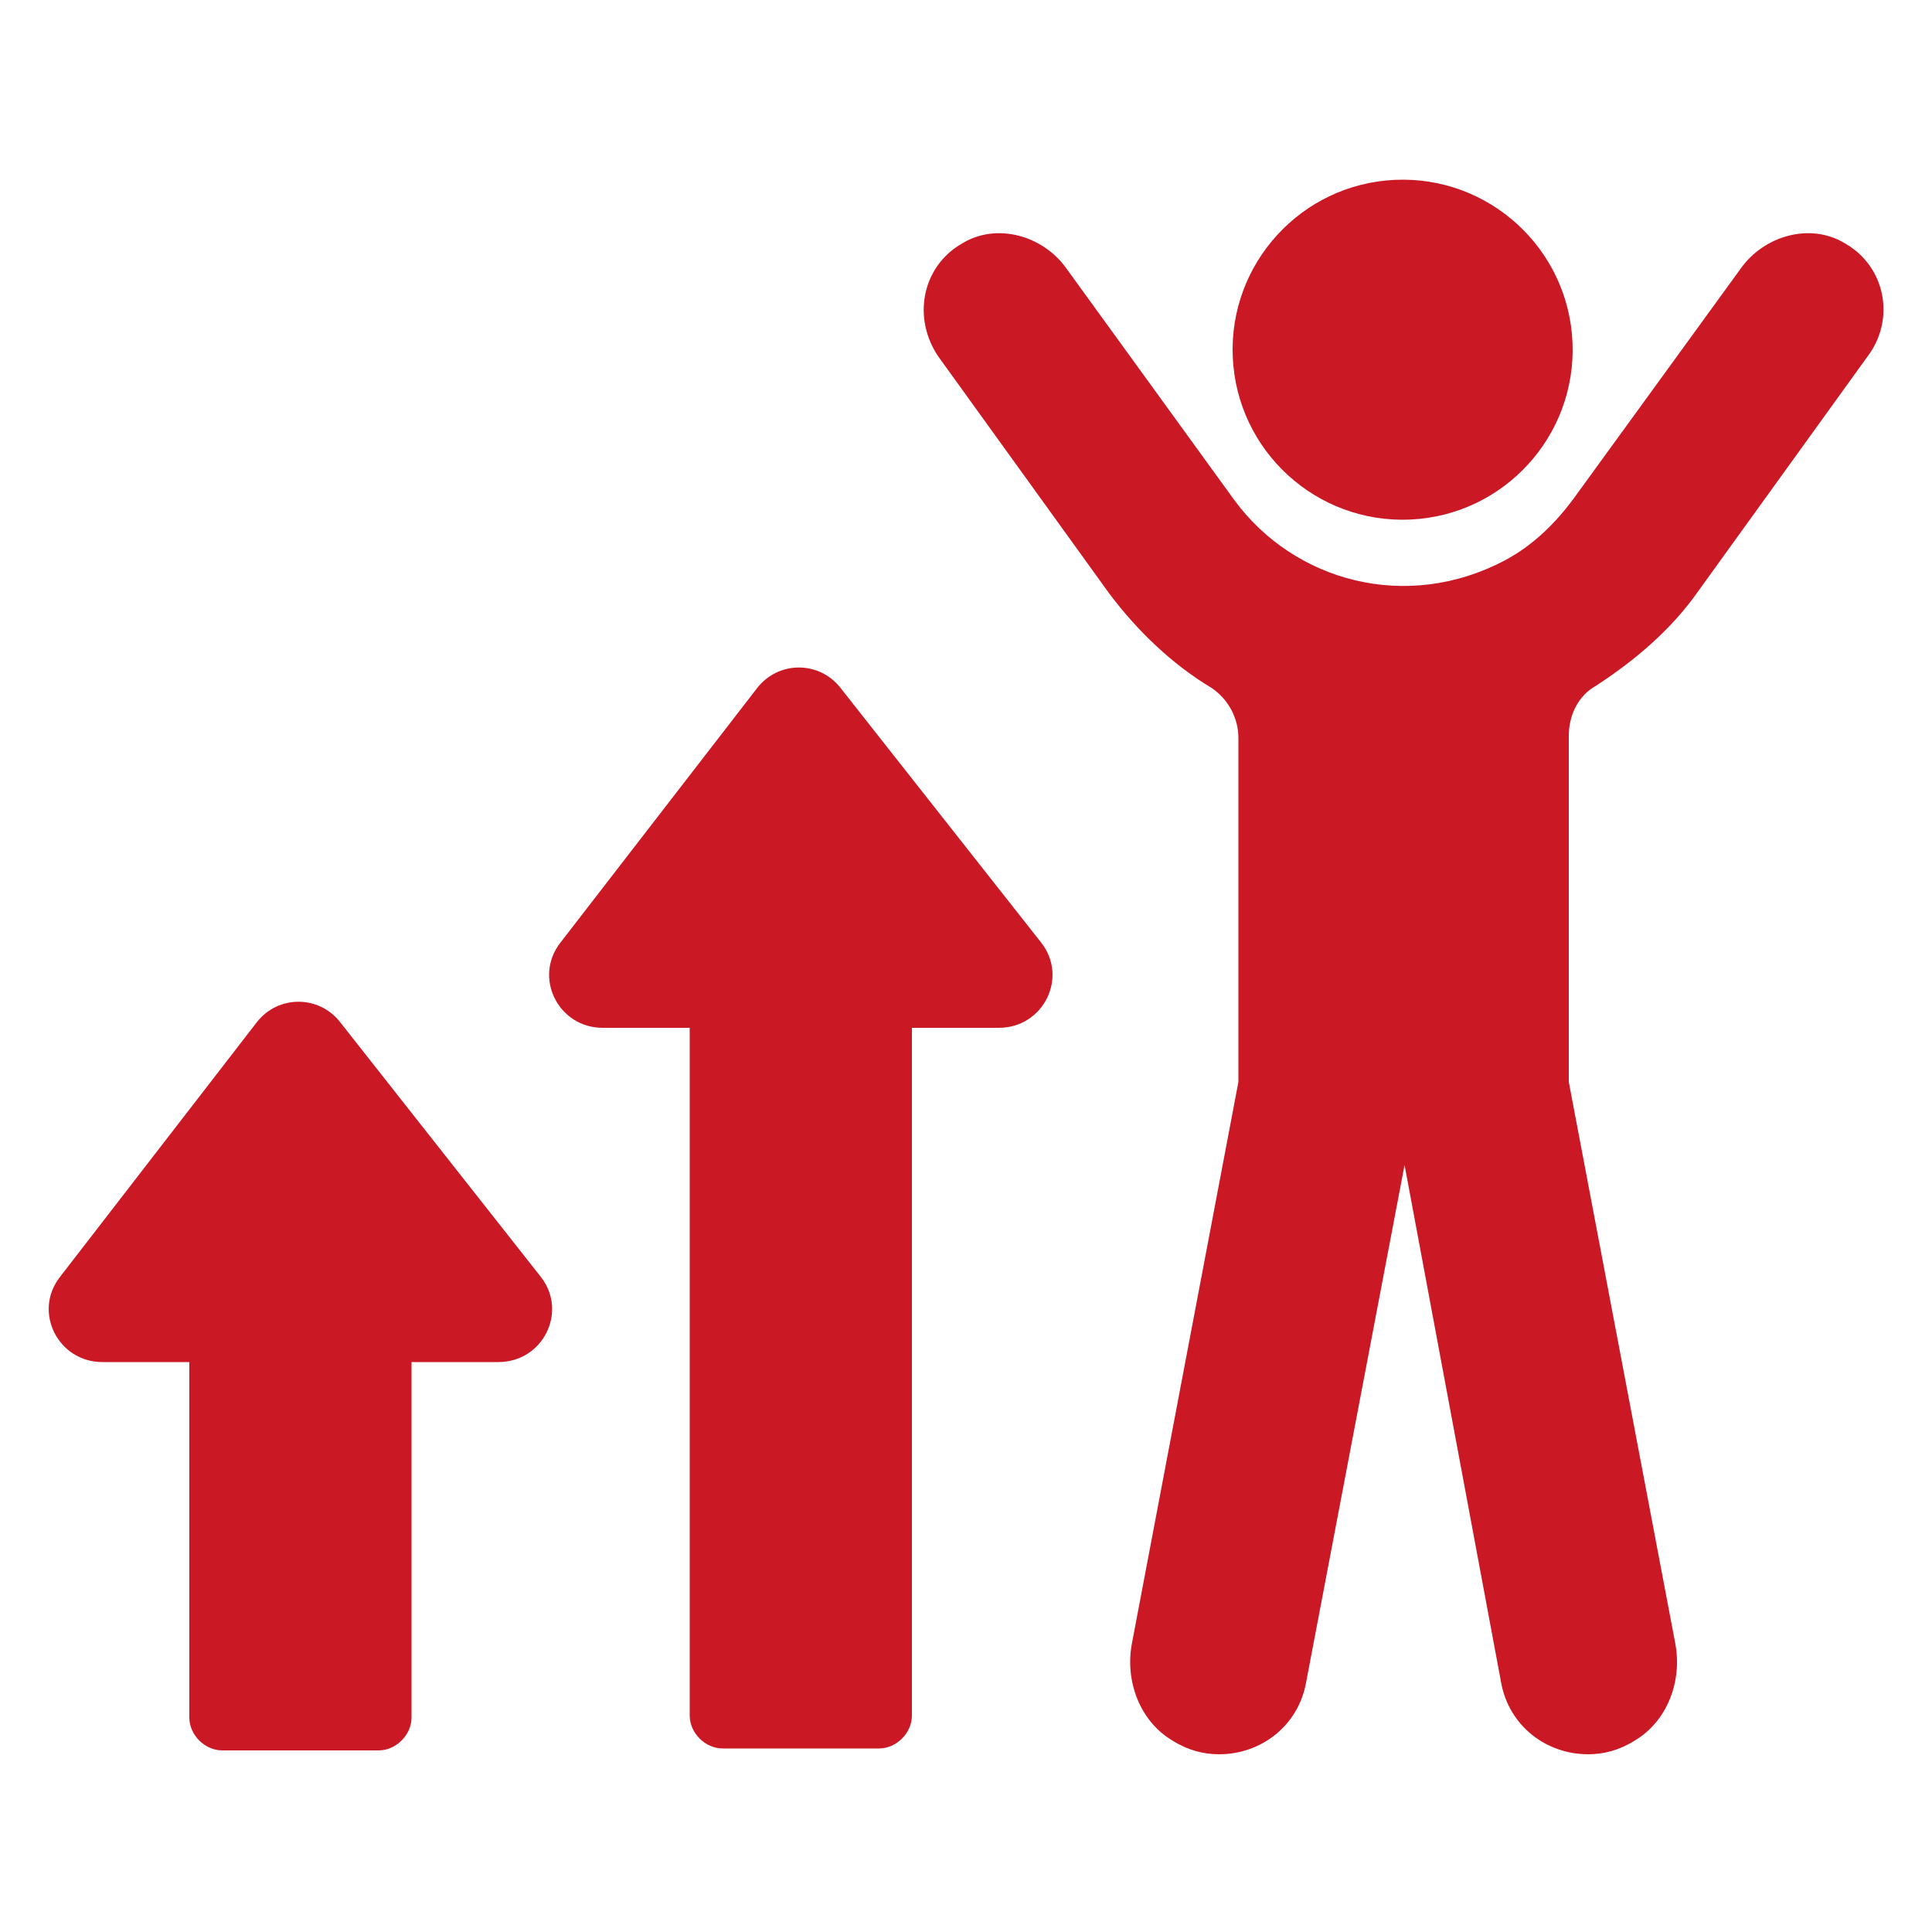 <?xml version="1.0" encoding="UTF-8" standalone="no"?><!DOCTYPE svg PUBLIC "-//W3C//DTD SVG 1.1//EN" "http://www.w3.org/Graphics/SVG/1.1/DTD/svg11.dtd"><svg width="100%" height="100%" viewBox="0 0 100 100" version="1.1" xmlns="http://www.w3.org/2000/svg" xmlns:xlink="http://www.w3.org/1999/xlink" xml:space="preserve" xmlns:serif="http://www.serif.com/" style="fill-rule:evenodd;clip-rule:evenodd;stroke-linejoin:round;stroke-miterlimit:2;"><g><path d="M72.206,9.309c4.852,-0.217 8.968,3.545 9.185,8.397c0.218,4.852 -3.545,8.968 -8.397,9.186c-4.852,0.217 -8.967,-3.545 -9.185,-8.397c-0.218,-4.852 3.545,-8.968 8.397,-9.186Z" style="fill:#ca1825;"/><path d="M95.5,12.6c-1.8,-1.1 -4.2,-0.4 -5.4,1.3l-8.5,11.7c-1,1.4 -2.2,2.6 -3.7,3.4c-5.1,2.7 -10.9,1.1 -14,-3.1l-8.7,-12c-1.2,-1.7 -3.6,-2.4 -5.4,-1.3c-2.1,1.2 -2.6,3.9 -1.2,5.9l8.8,12.2c1.5,2 3.3,3.7 5.3,4.9c0.9,0.6 1.4,1.6 1.4,2.6l0,17.8l-5.5,29c-0.4,2 0.4,4.1 2.1,5.1c0.8,0.5 1.6,0.7 2.4,0.7c2.2,0 4.1,-1.5 4.5,-3.7l5.1,-26.8l5,26.8c0.4,2.2 2.3,3.7 4.5,3.7c0.8,0 1.6,-0.2 2.4,-0.7c1.7,-1 2.5,-3.1 2.1,-5.1l-5.5,-29l0,-17.9c0,-1.1 0.5,-2.1 1.4,-2.6c2,-1.3 3.9,-2.9 5.3,-4.9l8.8,-12.2c1.4,-1.9 0.9,-4.6 -1.2,-5.8Z" style="fill:#ca1825;fill-rule:nonzero;"/><path d="M43.5,35.6c-1.1,-1.4 -3.2,-1.4 -4.3,0l-10.2,13.2c-1.4,1.8 -0.1,4.4 2.2,4.4l4.5,0l0,35.6c0,0.9 0.8,1.7 1.7,1.7l8.1,0c0.9,0 1.7,-0.8 1.7,-1.7l0,-35.6l4.5,0c2.3,0 3.6,-2.6 2.2,-4.4l-10.4,-13.2Z" style="fill:#ca1825;fill-rule:nonzero;"/><path d="M17.6,52.9c-1.1,-1.4 -3.2,-1.4 -4.3,0l-10.2,13.2c-1.4,1.8 -0.1,4.4 2.2,4.4l4.5,0l0,18.4c0,0.9 0.8,1.7 1.7,1.7l8.1,0c0.9,0 1.7,-0.8 1.7,-1.7l0,-18.4l4.5,0c2.3,0 3.6,-2.6 2.2,-4.4l-10.4,-13.2Z" style="fill:#ca1825;fill-rule:nonzero;"/></g></svg>